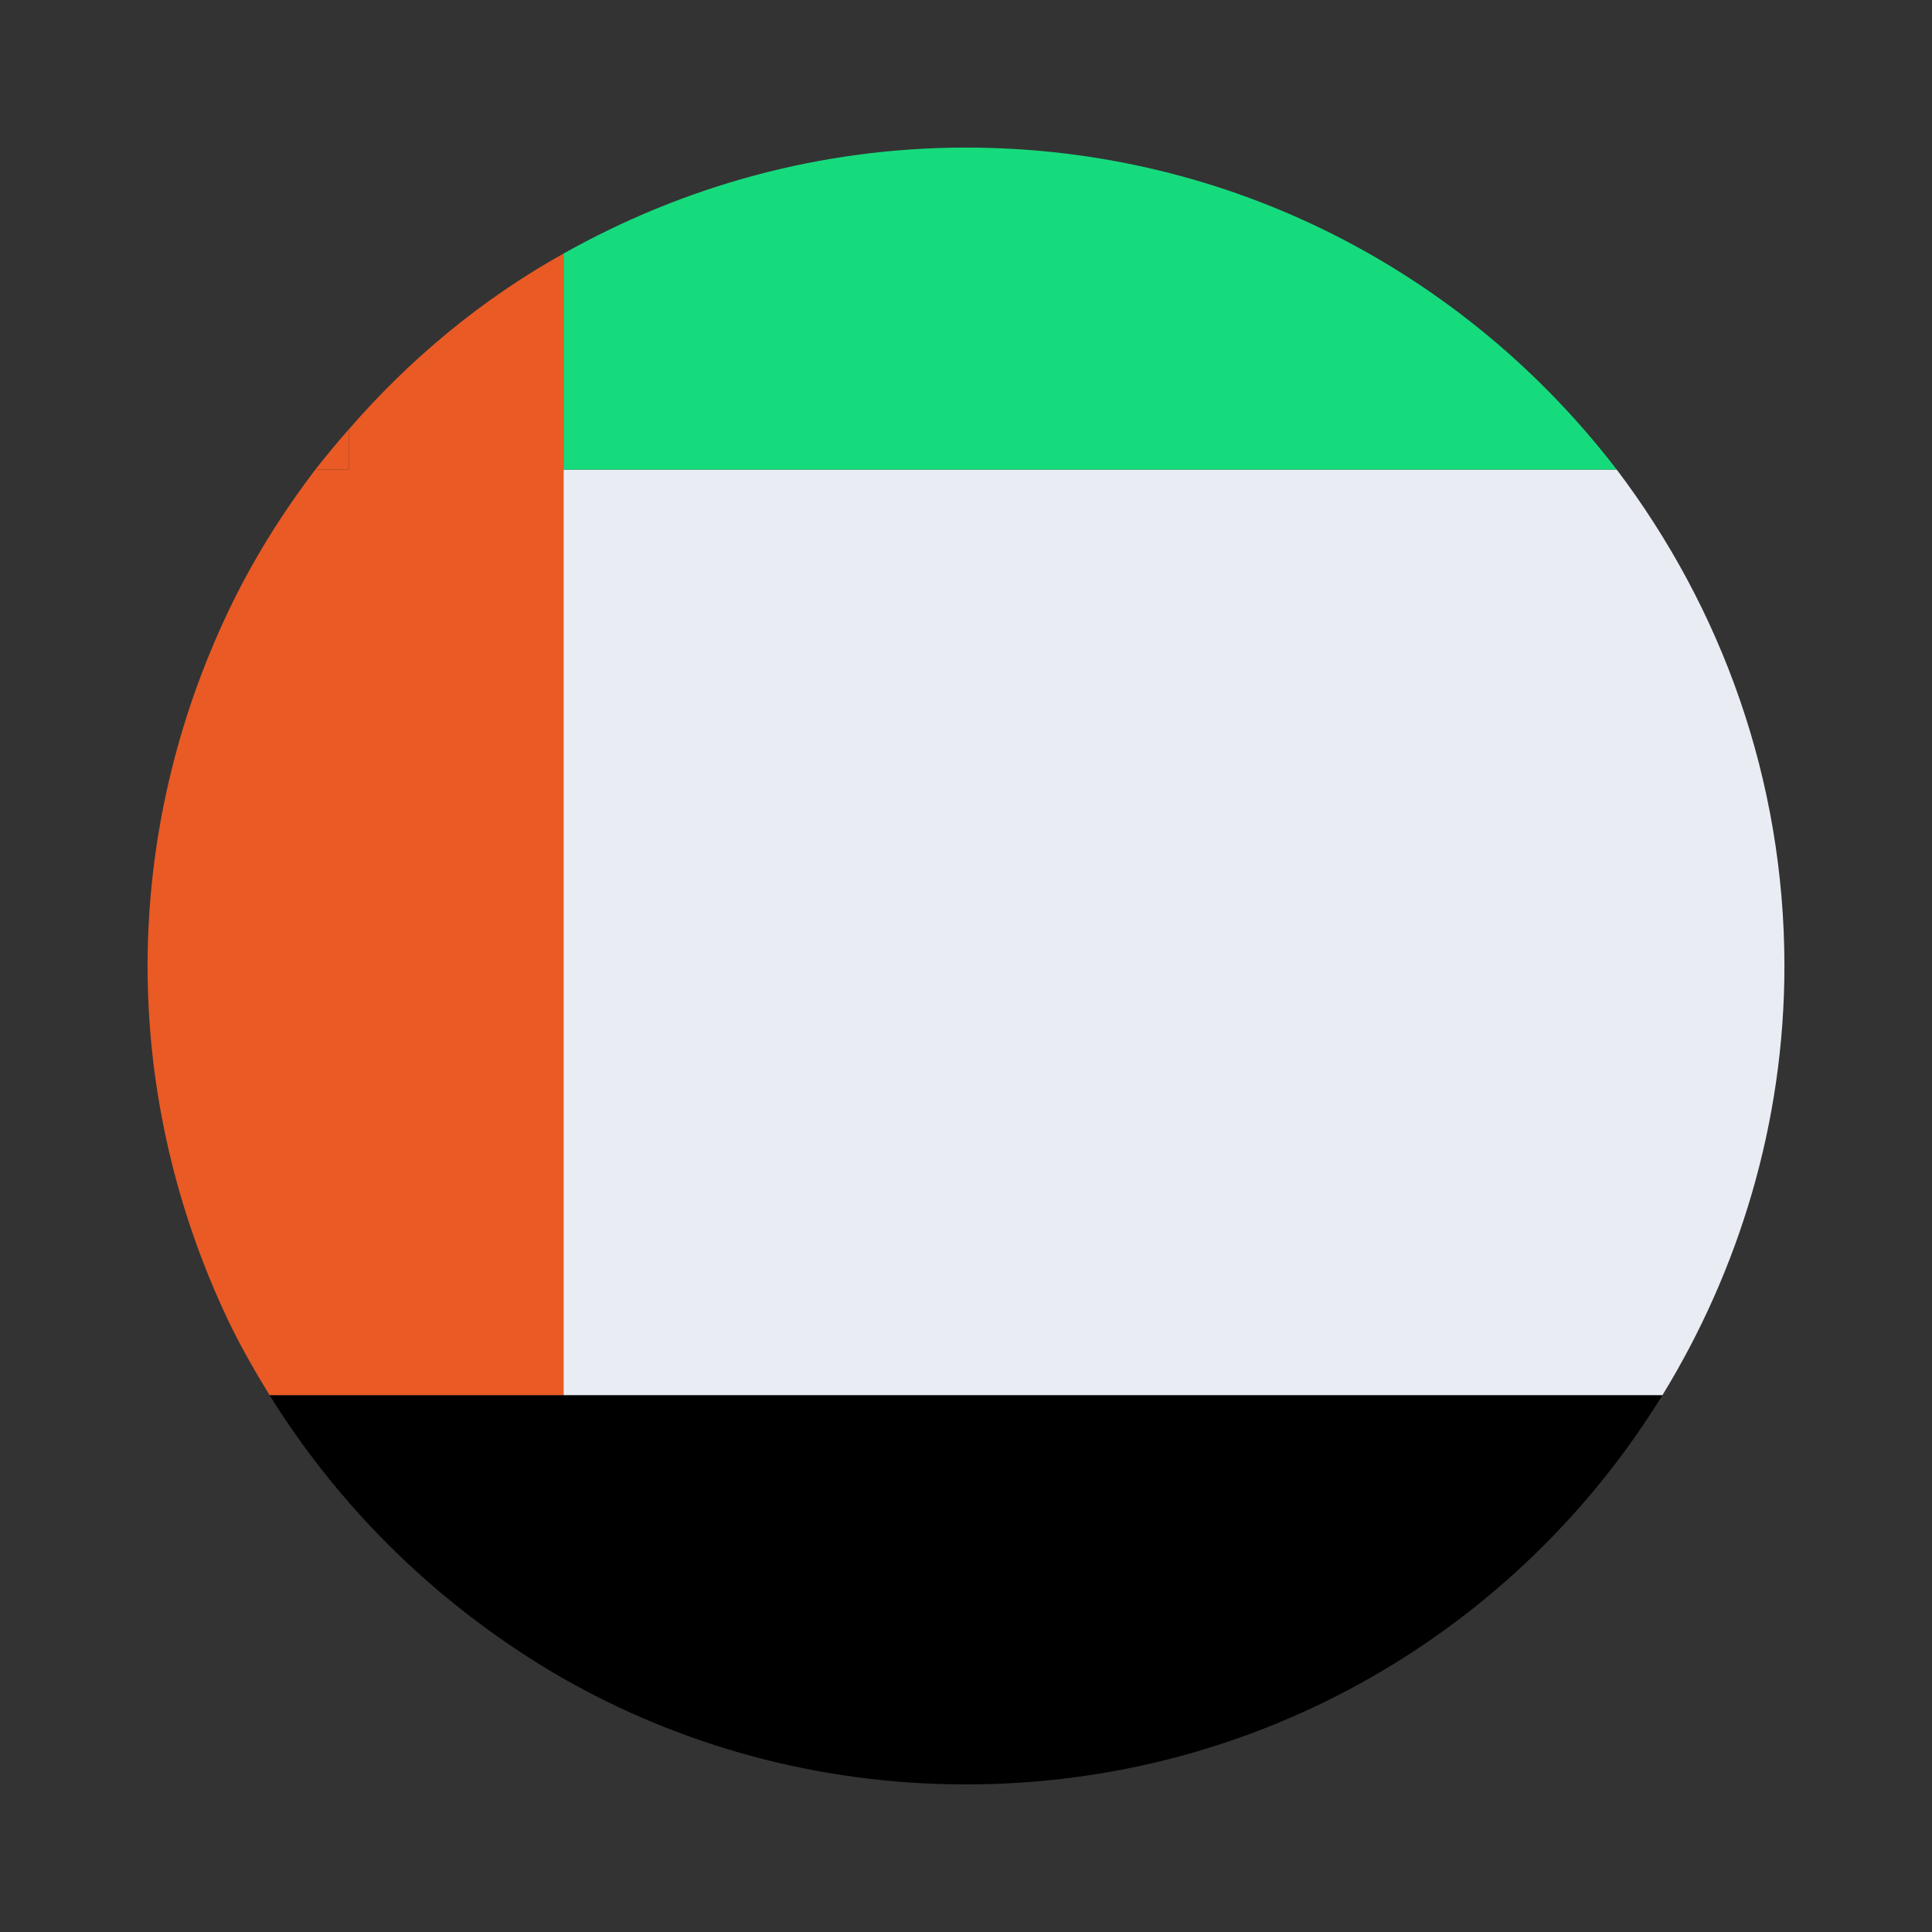 <?xml version="1.0" encoding="UTF-8"?>
<!-- Generator: Adobe Illustrator 27.7.0, SVG Export Plug-In . SVG Version: 6.00 Build 0)  -->
<svg xmlns="http://www.w3.org/2000/svg" xmlns:xlink="http://www.w3.org/1999/xlink" version="1.1" id="Livello_2_00000015322312270170390030000009956986948412354470_" x="0px" y="0px" viewBox="0 0 144 144" style="enable-background:new 0 0 144 144;" xml:space="preserve">
<rect x="0" y="0" width="144" height="144" fill="#333333" stroke="none"/>
<style type="text/css">
	.st0{fill:none;}
	.st1{fill:#E9EDF3;}
	.st2{fill:#16DB7D;}
	.st3{fill:#EA5A24;}
</style>
<g>
	<rect class="st0" width="144" height="144"></rect>
	<g>
		<path class="st1" d="M42,35v69h81.9c5.7-9.3,9.1-20.3,9.1-32c0-13.9-4.7-26.7-12.5-37H42z"></path>
		<path class="st2" d="M120.5,35C109.3,20.4,91.8,11,72,11c-10.9,0-21.1,2.9-30,7.9V35H120.5z"></path>
		<path class="st3" d="M26,32c-0.9,1-1.7,2-2.5,3H26V32z"></path>
		<path class="st3" d="M26,32v3h-2.5c-2.5,3.3-4.7,6.8-6.5,10.6c-3.8,8-6,17-6,26.4s2.2,18.4,6,26.4c0.9,1.9,2,3.8,3.1,5.6H42V35    V18.9C35.9,22.3,30.5,26.8,26,32z"></path>
		<path d="M42,104H20.1c5.4,8.7,12.9,15.9,21.7,21c8.9,5.1,19.2,8,30.2,8c22,0,41.2-11.6,51.9-29H42z"></path>
	</g>
</g>
</svg>
